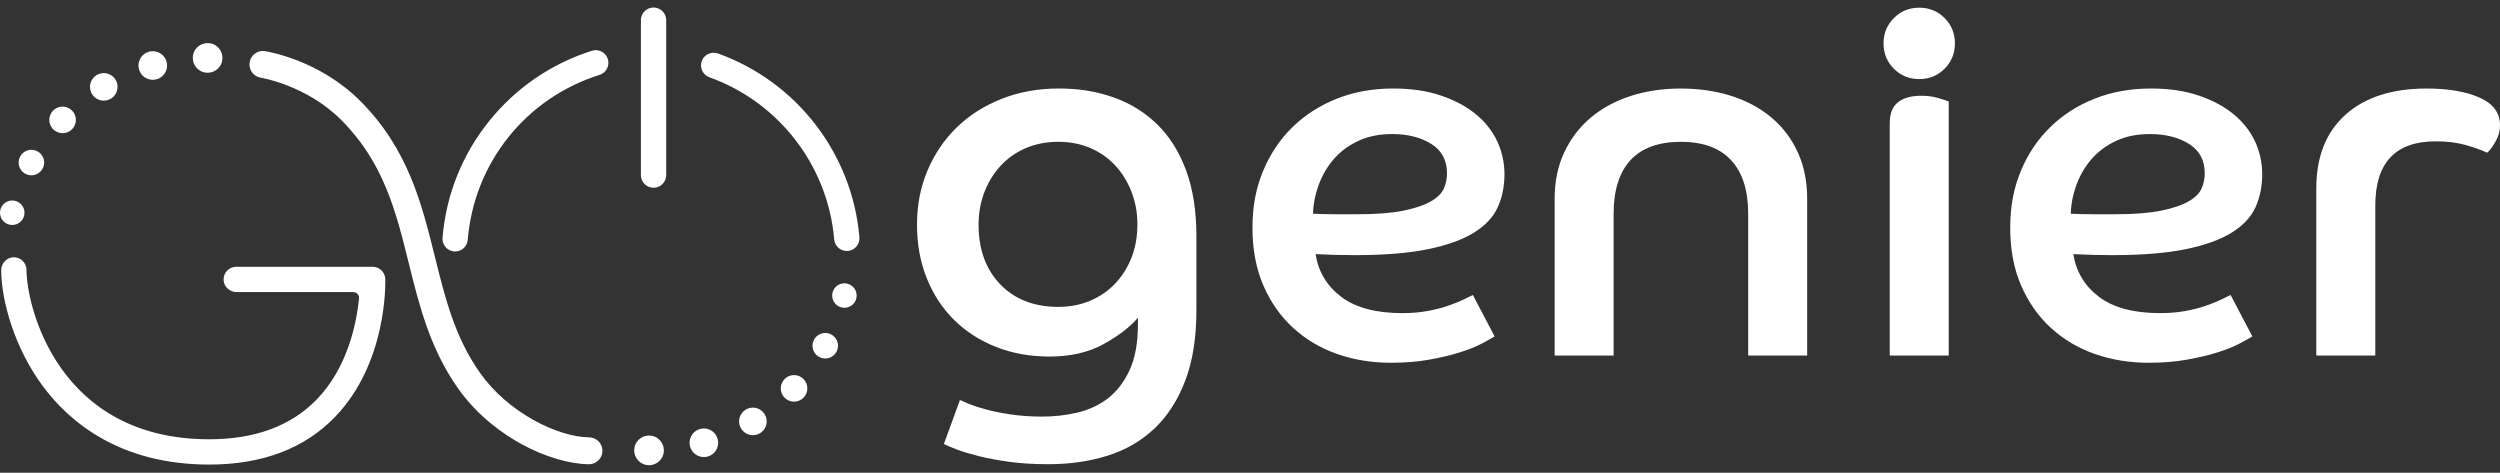 <svg xmlns="http://www.w3.org/2000/svg" width="275" height="52" viewBox="0 0 275 52" fill="none"><rect x="0" y="0" width="275" height="52" fill="#333333" stroke="none"/><path d="M0.111 22.866C0.405 22.182 1.198 21.87 1.882 22.164C2.566 22.459 2.879 23.252 2.584 23.936C2.29 24.619 1.497 24.932 0.813 24.638C0.129 24.343 -0.184 23.55 0.111 22.866ZM2.897 19.17C3.609 19.479 4.436 19.15 4.743 18.438C5.052 17.726 4.723 16.898 4.011 16.592C3.298 16.285 2.471 16.612 2.165 17.324C1.856 18.036 2.185 18.863 2.897 19.17ZM64.809 48.111C61.33 48.065 55.883 45.39 52.788 40.998C50.032 37.088 48.967 32.792 47.839 28.245C46.389 22.398 44.888 16.354 39.606 11.084C35.083 6.569 29.379 5.661 29.139 5.625C28.334 5.501 27.581 6.056 27.458 6.861C27.333 7.666 27.888 8.421 28.693 8.548C28.743 8.556 33.7 9.369 37.516 13.176C42.214 17.865 43.552 23.252 44.966 28.955C46.11 33.567 47.294 38.335 50.369 42.699C52.578 45.834 55.401 47.779 57.38 48.86C59.896 50.234 62.587 51.037 64.768 51.067C64.774 51.067 64.782 51.067 64.788 51.067C65.596 51.067 66.255 50.417 66.267 49.608C66.277 48.791 65.626 48.122 64.809 48.109V48.111ZM16.182 8.651C16.981 8.996 17.907 8.629 18.252 7.83C18.597 7.031 18.23 6.105 17.431 5.76C16.632 5.415 15.706 5.782 15.361 6.581C15.016 7.38 15.383 8.306 16.182 8.651ZM22.191 7.87C23.018 8.227 23.978 7.846 24.337 7.019C24.694 6.191 24.313 5.231 23.486 4.872C22.659 4.515 21.698 4.896 21.339 5.723C20.982 6.551 21.363 7.511 22.191 7.87ZM10.812 10.949C11.582 11.282 12.476 10.927 12.807 10.158C13.14 9.387 12.785 8.495 12.016 8.163C11.245 7.83 10.354 8.185 10.021 8.953C9.688 9.724 10.043 10.618 10.812 10.949ZM6.307 14.532C7.047 14.853 7.909 14.512 8.227 13.769C8.548 13.029 8.207 12.167 7.465 11.849C6.724 11.528 5.863 11.869 5.544 12.611C5.223 13.352 5.564 14.213 6.307 14.532ZM65.119 5.584C60.677 6.982 56.773 9.647 53.831 13.289C50.847 16.983 49.066 21.434 48.679 26.157C48.616 26.924 49.185 27.595 49.952 27.658C49.99 27.662 50.028 27.662 50.067 27.662C50.783 27.662 51.392 27.111 51.451 26.385C52.147 17.915 57.84 10.791 65.953 8.237C66.685 8.007 67.092 7.224 66.862 6.492C66.632 5.76 65.85 5.352 65.117 5.582L65.119 5.584ZM87.925 41.379C87.185 41.058 86.323 41.399 86.005 42.142C85.684 42.882 86.025 43.743 86.767 44.062C87.508 44.383 88.369 44.042 88.688 43.3C89.009 42.559 88.668 41.698 87.925 41.379ZM91.335 36.741C90.623 36.434 89.796 36.761 89.489 37.473C89.18 38.185 89.509 39.013 90.221 39.319C90.933 39.626 91.761 39.299 92.067 38.587C92.376 37.875 92.047 37.047 91.335 36.741ZM93.419 31.273C92.735 30.979 91.942 31.293 91.648 31.975C91.353 32.659 91.668 33.452 92.35 33.747C93.034 34.041 93.827 33.727 94.121 33.045C94.416 32.361 94.101 31.568 93.419 31.273ZM93.147 27.607C93.187 27.607 93.225 27.607 93.266 27.603C94.03 27.539 94.599 26.865 94.535 26.1C93.758 16.929 87.649 8.992 78.974 5.881C78.251 5.62 77.454 5.998 77.194 6.72C76.934 7.442 77.311 8.239 78.034 8.499C85.686 11.243 91.075 18.244 91.761 26.334C91.821 27.061 92.43 27.607 93.145 27.607H93.147ZM83.42 44.962C82.65 44.629 81.758 44.984 81.425 45.753C81.092 46.524 81.447 47.415 82.216 47.748C82.987 48.081 83.878 47.726 84.211 46.957C84.544 46.187 84.189 45.293 83.42 44.962ZM72.041 48.041C71.214 47.684 70.254 48.065 69.895 48.892C69.538 49.719 69.919 50.68 70.746 51.039C71.573 51.396 72.534 51.017 72.893 50.188C73.25 49.36 72.871 48.4 72.041 48.041ZM78.05 47.258C77.251 46.913 76.325 47.28 75.98 48.079C75.635 48.878 76.002 49.804 76.801 50.149C77.6 50.494 78.526 50.127 78.871 49.328C79.216 48.529 78.849 47.603 78.05 47.258ZM71.89 0.827C71.121 0.827 70.498 1.45 70.498 2.219V19.261C70.498 20.03 71.121 20.653 71.89 20.653C72.659 20.653 73.282 20.03 73.282 19.261V2.219C73.282 1.45 72.659 0.827 71.89 0.827ZM40.986 29.346H25.983C25.184 29.346 24.543 30.02 24.595 30.829C24.644 31.57 25.289 32.129 26.032 32.129H38.865C39.239 32.129 39.531 32.452 39.495 32.823C39.22 35.544 38.25 40.425 34.832 43.949C32.02 46.85 28.045 48.321 23.016 48.321C6.327 48.321 2.915 33.626 2.915 29.689C2.915 28.895 2.249 28.257 1.446 28.301C0.704 28.342 0.129 28.987 0.133 29.73C0.145 33.053 1.58 38.294 4.771 42.555C7.691 46.455 13.227 51.103 23.016 51.103C28.836 51.103 33.491 49.342 36.848 45.868C42.624 39.89 42.392 31.061 42.38 30.688C42.354 29.94 41.74 29.345 40.99 29.345L40.986 29.346Z" fill="white"></path><path d="M105.593 44.004C105.744 44.078 106.077 44.222 106.59 44.432C107.102 44.639 107.748 44.849 108.524 45.057C109.301 45.265 110.213 45.446 111.256 45.598C112.299 45.749 113.427 45.826 114.643 45.826C115.933 45.826 117.206 45.684 118.457 45.398C119.709 45.114 120.827 44.601 121.816 43.861C122.802 43.12 123.609 42.085 124.235 40.758C124.86 39.428 125.173 37.721 125.173 35.635V34.951C124.299 35.976 123.038 36.943 121.388 37.855C119.738 38.764 117.754 39.22 115.44 39.22C113.314 39.22 111.361 38.869 109.577 38.167C107.794 37.465 106.257 36.478 104.967 35.208C103.676 33.936 102.671 32.409 101.951 30.626C101.231 28.842 100.87 26.869 100.87 24.706C100.87 22.544 101.259 20.55 102.036 18.73C102.813 16.909 103.886 15.335 105.252 14.005C106.618 12.678 108.258 11.635 110.175 10.874C112.089 10.116 114.187 9.736 116.463 9.736C118.739 9.736 120.627 10.059 122.467 10.705C124.307 11.35 125.911 12.337 127.277 13.664C128.643 14.994 129.704 16.681 130.465 18.73C131.223 20.78 131.603 23.189 131.603 25.959V34.156C131.603 37.154 131.195 39.725 130.378 41.869C129.561 44.012 128.433 45.767 126.991 47.135C125.548 48.501 123.831 49.498 121.84 50.123C119.849 50.748 117.676 51.063 115.323 51.063C113.768 51.063 112.354 50.978 111.083 50.807C109.811 50.636 108.682 50.428 107.695 50.181C106.709 49.933 105.891 49.687 105.248 49.441C104.602 49.193 104.128 48.995 103.826 48.844L105.591 44.006L105.593 44.004ZM116.407 33.757C117.696 33.757 118.872 33.529 119.935 33.075C120.997 32.619 121.909 31.994 122.667 31.197C123.426 30.4 124.023 29.451 124.461 28.35C124.896 27.25 125.114 26.036 125.114 24.706C125.114 23.377 124.896 22.211 124.461 21.093C124.025 19.973 123.426 19.007 122.667 18.19C121.909 17.375 120.997 16.739 119.935 16.283C118.872 15.827 117.696 15.599 116.407 15.599C115.118 15.599 113.875 15.837 112.793 16.311C111.712 16.785 110.792 17.441 110.033 18.274C109.275 19.11 108.686 20.078 108.268 21.178C107.85 22.279 107.643 23.453 107.643 24.706C107.643 27.438 108.44 29.629 110.033 31.281C111.627 32.932 113.752 33.757 116.409 33.757H116.407Z" fill="white"></path><path d="M164.408 37.001C164.103 37.191 163.629 37.457 162.985 37.798C162.34 38.139 161.533 38.462 160.566 38.766C159.598 39.071 158.478 39.335 157.207 39.563C155.936 39.791 154.54 39.904 153.025 39.904C150.898 39.904 148.917 39.581 147.077 38.936C145.235 38.29 143.623 37.334 142.239 36.061C140.853 34.79 139.763 33.234 138.967 31.394C138.17 29.554 137.772 27.438 137.772 25.047C137.772 22.657 138.162 20.693 138.938 18.815C139.715 16.937 140.796 15.325 142.182 13.977C143.567 12.631 145.199 11.586 147.077 10.846C148.955 10.105 151.013 9.736 153.253 9.736C155.226 9.736 156.971 9.992 158.49 10.505C160.007 11.017 161.288 11.699 162.331 12.555C163.375 13.408 164.161 14.405 164.694 15.543C165.225 16.681 165.491 17.895 165.491 19.186C165.491 20.478 165.243 21.718 164.75 22.802C164.256 23.883 163.385 24.813 162.132 25.59C160.879 26.369 159.19 26.976 157.066 27.412C154.939 27.848 152.246 28.066 148.984 28.066C148.225 28.066 147.513 28.057 146.849 28.037C146.185 28.019 145.473 27.991 144.714 27.953C145.017 29.887 145.957 31.453 147.531 32.649C149.105 33.844 151.354 34.443 154.275 34.443C155.262 34.443 156.172 34.368 157.007 34.215C157.84 34.063 158.591 33.874 159.255 33.646C159.919 33.418 160.487 33.19 160.962 32.962C161.436 32.734 161.787 32.562 162.015 32.45L164.406 37.003L164.408 37.001ZM144.43 23.512C145.304 23.55 146.137 23.568 146.934 23.568H149.325C151.411 23.568 153.099 23.435 154.391 23.169C155.68 22.905 156.686 22.562 157.407 22.144C158.127 21.726 158.601 21.252 158.829 20.722C159.057 20.191 159.17 19.64 159.17 19.071C159.17 17.629 158.591 16.547 157.435 15.827C156.277 15.107 154.844 14.746 153.138 14.746C151.733 14.746 150.501 14.994 149.437 15.486C148.374 15.98 147.483 16.634 146.762 17.449C146.042 18.266 145.481 19.204 145.084 20.266C144.686 21.329 144.466 22.41 144.43 23.51V23.512Z" fill="white"></path><path d="M171.011 21.861C171.011 19.965 171.362 18.266 172.064 16.767C172.766 15.268 173.733 13.997 174.967 12.954C176.2 11.911 177.661 11.114 179.349 10.563C181.038 10.015 182.888 9.738 184.9 9.738C186.911 9.738 188.769 10.015 190.478 10.563C192.185 11.114 193.656 11.911 194.888 12.954C196.121 13.999 197.079 15.27 197.763 16.767C198.447 18.266 198.788 19.965 198.788 21.861V39.107H192.3V23.512C192.3 20.931 191.674 18.968 190.421 17.621C189.169 16.275 187.329 15.599 184.9 15.599C182.47 15.599 180.582 16.273 179.349 17.621C178.117 18.968 177.499 20.931 177.499 23.512V39.107H171.011V21.861Z" fill="white"></path><path d="M211.115 0.847C212.215 0.847 213.145 1.226 213.903 1.985C214.662 2.746 215.041 3.674 215.041 4.773C215.041 5.873 214.662 6.803 213.903 7.561C213.145 8.322 212.215 8.699 211.115 8.699C210.016 8.699 209.086 8.32 208.327 7.561C207.568 6.803 207.189 5.873 207.189 4.773C207.189 3.674 207.568 2.744 208.327 1.985C209.086 1.226 210.016 0.847 211.115 0.847ZM207.871 13.551C207.871 12.49 208.174 11.722 208.781 11.245C209.388 10.771 210.242 10.533 211.343 10.533C212.027 10.533 212.653 10.618 213.221 10.79C213.79 10.961 214.17 11.084 214.359 11.159V39.105H207.871V13.547V13.551Z" fill="white"></path><path d="M247.761 37.001C247.457 37.191 246.983 37.457 246.339 37.798C245.693 38.139 244.888 38.462 243.92 38.766C242.952 39.071 241.832 39.335 240.561 39.563C239.29 39.791 237.894 39.904 236.377 39.904C234.25 39.904 232.269 39.581 230.429 38.936C228.587 38.29 226.975 37.334 225.591 36.061C224.205 34.79 223.115 33.234 222.318 31.394C221.522 29.554 221.124 27.438 221.124 25.047C221.124 22.657 221.513 20.693 222.29 18.815C223.067 16.937 224.148 15.325 225.534 13.977C226.918 12.631 228.551 11.586 230.429 10.846C232.307 10.105 234.365 9.736 236.605 9.736C238.578 9.736 240.323 9.992 241.842 10.505C243.359 11.017 244.64 11.699 245.683 12.555C246.726 13.408 247.513 14.405 248.046 15.543C248.576 16.681 248.843 17.895 248.843 19.186C248.843 20.478 248.595 21.718 248.102 22.802C247.608 23.883 246.737 24.813 245.484 25.59C244.231 26.369 242.542 26.976 240.418 27.412C238.291 27.848 235.598 28.066 232.335 28.066C231.577 28.066 230.865 28.057 230.201 28.037C229.537 28.019 228.825 27.991 228.066 27.953C228.369 29.887 229.309 31.453 230.883 32.649C232.457 33.844 234.706 34.443 237.627 34.443C238.614 34.443 239.524 34.368 240.359 34.215C241.192 34.063 241.943 33.874 242.607 33.646C243.27 33.418 243.839 33.19 244.313 32.962C244.788 32.734 245.139 32.562 245.367 32.45L247.757 37.003L247.761 37.001ZM227.782 23.512C228.655 23.55 229.489 23.568 230.286 23.568H232.676C234.763 23.568 236.451 23.435 237.742 23.169C239.032 22.905 240.038 22.562 240.759 22.144C241.479 21.726 241.953 21.252 242.181 20.722C242.409 20.191 242.522 19.64 242.522 19.071C242.522 17.629 241.943 16.547 240.787 15.827C239.629 15.107 238.196 14.746 236.49 14.746C235.085 14.746 233.853 14.994 232.789 15.486C231.726 15.98 230.834 16.634 230.114 17.449C229.394 18.266 228.833 19.204 228.436 20.266C228.036 21.329 227.818 22.41 227.782 23.51V23.512Z" fill="white"></path><path d="M254.794 20.724C254.794 17.233 255.866 14.53 258.01 12.613C260.153 10.697 263.123 9.738 266.918 9.738C269.308 9.738 271.253 10.071 272.752 10.735C274.251 11.399 275 12.414 275 13.779C275 14.425 274.82 15.05 274.459 15.658C274.098 16.265 273.806 16.644 273.578 16.796C272.932 16.493 272.135 16.208 271.187 15.942C270.239 15.678 269.157 15.545 267.943 15.545C263.502 15.545 261.283 17.897 261.283 22.602V39.109H254.794V20.724Z" fill="white"></path></svg>